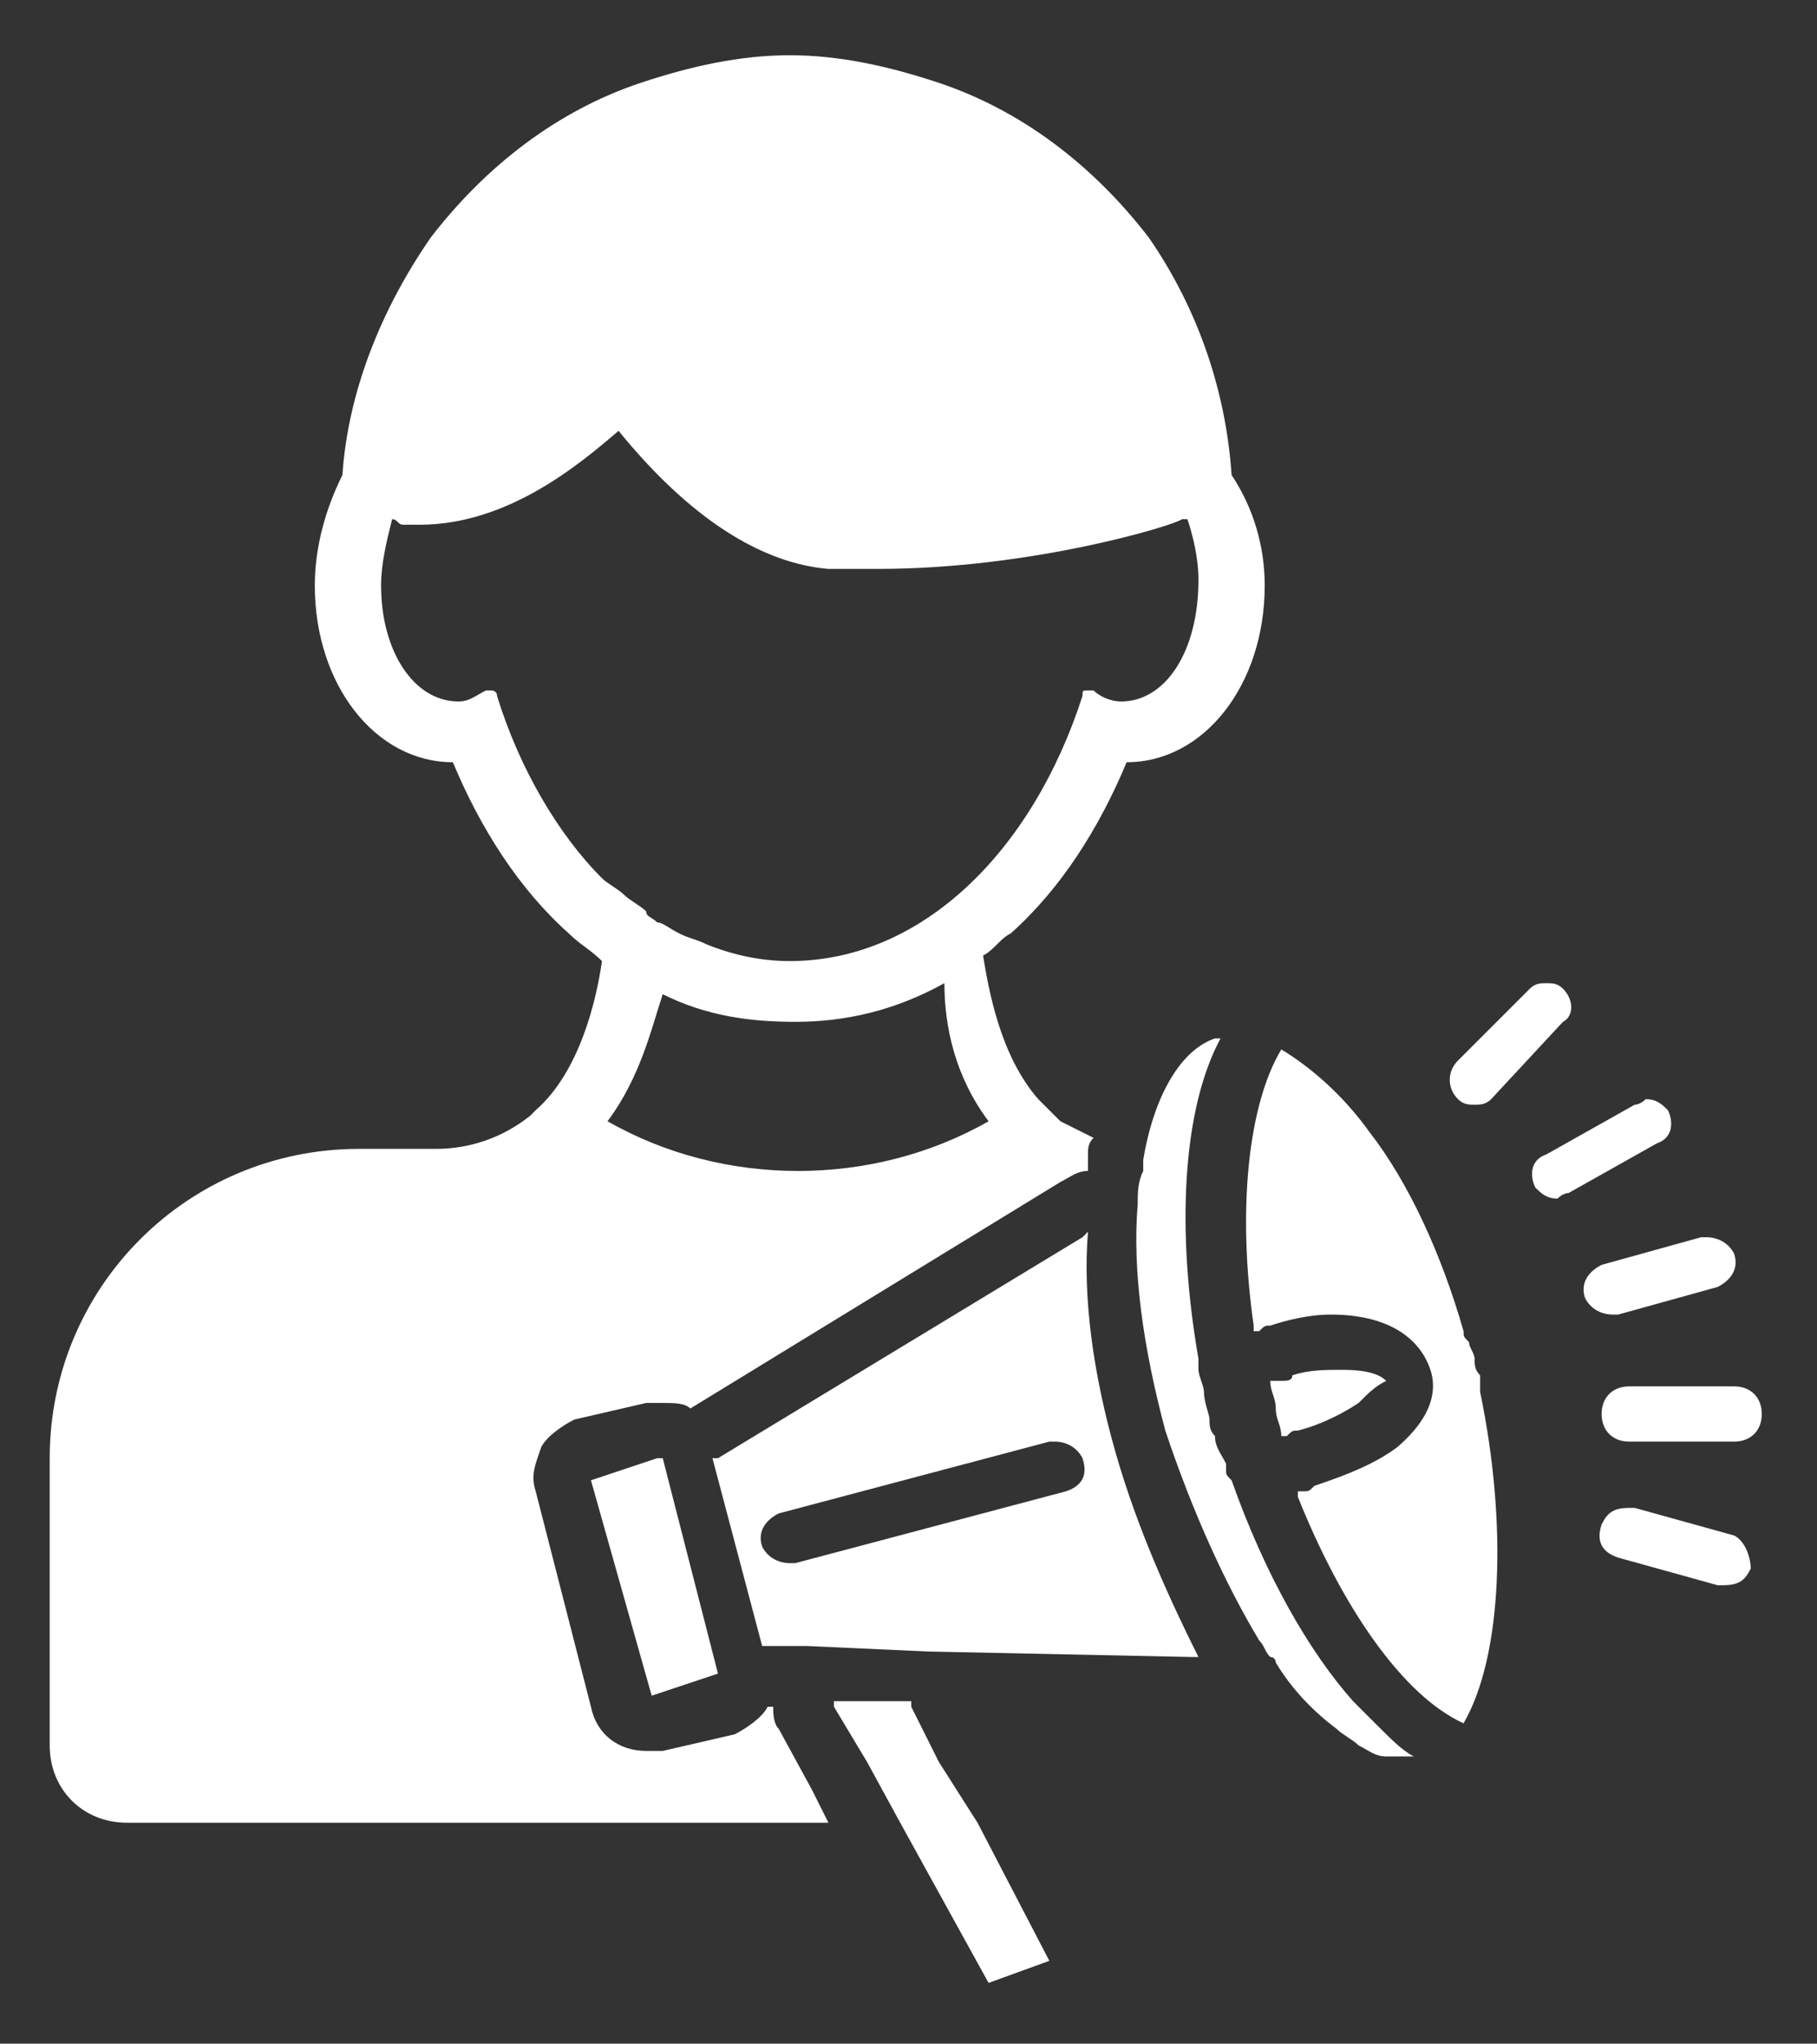 <?xml version="1.0" encoding="utf-8"?>
<!-- Generator: Adobe Illustrator 26.3.1, SVG Export Plug-In . SVG Version: 6.00 Build 0)  -->
<svg version="1.1" id="Layer_1" xmlns="http://www.w3.org/2000/svg" xmlns:xlink="http://www.w3.org/1999/xlink" x="0px" y="0px"
	 viewBox="0 0 32.9 37" style="enable-background:new 0 0 32.9 37;" xml:space="preserve">
<rect x="0" y="0" width="32.9" height="37" fill="#333333" stroke="none"/>
<style type="text/css">
	.st0{fill:#FFFFFF;}
</style>
<path class="st0" d="M20.3,12.7c-0.2,0-0.4-0.1-0.5-0.2c0,0,0,0-0.1,0c-0.1,0-0.1,0-0.1,0.1c-0.9,2.8-2.9,4.8-5.3,4.8
	c-0.5,0-1-0.1-1.5-0.3c-0.2-0.1-0.3-0.1-0.5-0.2c-0.2-0.1-0.3-0.2-0.4-0.2h0c-0.1-0.1-0.2-0.1-0.2-0.2c-0.1-0.1-0.3-0.2-0.4-0.3
	c-0.1-0.1-0.3-0.2-0.4-0.3c-0.8-0.8-1.5-2-1.9-3.3c0-0.1-0.1-0.1-0.1-0.1c0,0,0,0-0.1,0c-0.2,0.1-0.3,0.2-0.5,0.2
	c-0.8,0-1.4-0.9-1.4-2.1c0-0.4,0.1-0.8,0.2-1.2c0.1,0,0.1,0.1,0.2,0.1c0.1,0,0.2,0,0.3,0c1.6,0,2.9-1.1,3.6-1.7
	c1.3,1.6,2.6,2.4,3.8,2.5c0.3,0,0.6,0,0.9,0c2.8,0,5.4-0.8,5.5-0.9c0,0,0.1,0,0.1,0c0.1,0.3,0.2,0.7,0.2,1.1
	C21.7,11.8,21.1,12.7,20.3,12.7 M17.9,20.3c-2.1,1.2-4.8,1.2-6.9,0c0.6-0.8,0.8-1.7,1-2.3c0.8,0.4,1.6,0.5,2.4,0.5
	c0.9,0,1.8-0.2,2.7-0.7C17.1,18.6,17.3,19.5,17.9,20.3 M22.3,8.6c-0.1-1.5-0.6-3-1.5-4.3c-1-1.3-2.3-2.3-3.8-2.8
	c-0.9-0.3-1.8-0.5-2.7-0.5c-0.9,0-1.8,0.2-2.7,0.5c-1.5,0.5-2.8,1.5-3.8,2.8C6.9,5.6,6.3,7.1,6.2,8.6c-0.3,0.6-0.5,1.3-0.5,2
	c0,1.8,1.1,3.2,2.5,3.2c0.5,1.2,1.2,2.3,2.1,3.1c0.2,0.2,0.4,0.3,0.6,0.5c-0.1,0.7-0.4,2-1.2,2.7c0,0,0,0,0,0c0,0-0.1,0.1-0.1,0.1
	c-0.5,0.4-1.1,0.6-1.7,0.6H6.5c-3.1,0-5.6,2.5-5.6,5.6v5.2c0,0.8,0.6,1.4,1.4,1.4h12.7l-0.3-0.6l-0.6-1.1c-0.1-0.1-0.1-0.3-0.1-0.4
	l-0.1,0c-0.1,0.2-0.4,0.4-0.6,0.5L12,31.7c-0.1,0-0.2,0-0.3,0c-0.5,0-0.9-0.3-1-0.8l-1-3.9c-0.1-0.3,0-0.5,0.1-0.8
	c0.1-0.2,0.4-0.4,0.6-0.5l1.3-0.3c0.1,0,0.2,0,0.3,0c0.2,0,0.4,0,0.5,0.1l6.7-4.1c0.2-0.1,0.3-0.2,0.5-0.2c0,0,0-0.1,0-0.1
	c0,0,0,0,0,0c0,0,0,0,0,0c0-0.1,0-0.2,0-0.2c0-0.1,0-0.2,0.1-0.3c-0.2-0.1-0.4-0.2-0.6-0.3c0,0-0.1-0.1-0.1-0.1
	c-0.1-0.1-0.2-0.2-0.3-0.3c-0.7-0.8-0.9-2-1-2.6c0.2-0.1,0.3-0.3,0.5-0.4c0.9-0.8,1.6-1.9,2.1-3.1c1.4,0,2.5-1.4,2.5-3.2
	C22.9,9.9,22.7,9.2,22.3,8.6"/>
<polygon class="st0" points="15.1,30.9 15.7,31.9 16.3,33 17.9,35.9 19,35.5 17.7,33 17,31.9 16.5,30.9 16.5,30.8 15.1,30.8 "/>
<path class="st0" d="M25.6,31.8C25.6,31.8,25.6,31.8,25.6,31.8c0,0-0.1,0-0.1,0c0,0,0,0-0.1,0c0,0-0.1,0-0.1,0c-0.1,0-0.1,0-0.2,0
	c-0.2,0-0.3-0.1-0.5-0.2c-0.1-0.1-0.3-0.2-0.4-0.3c-0.4-0.3-0.8-0.7-1.1-1.2c0,0,0-0.1-0.1-0.1c-0.1-0.1-0.1-0.2-0.2-0.3
	c-0.6-1-1.2-2.3-1.7-3.8c-0.4-1.5-0.6-2.9-0.5-4.1c0-0.2,0-0.4,0.1-0.6c0,0,0,0,0,0c0,0,0,0,0,0c0-0.1,0-0.1,0-0.2
	c0.2-1.2,0.7-2,1.3-2.2c0,0,0.1,0,0.1,0c0,0,0,0,0,0c-0.7,1.3-0.8,3.5-0.4,5.8c0,0.1,0,0.1,0,0.2c0,0.1,0.1,0.3,0.1,0.4
	c0,0.2,0.1,0.4,0.1,0.5c0,0,0,0,0,0c0,0,0,0,0,0c0,0.1,0,0.2,0.1,0.3c0,0,0,0,0,0c0,0.2,0.1,0.3,0.2,0.5c0,0,0,0,0,0
	c0,0,0,0.1,0,0.1c0,0.1,0,0.1,0.1,0.2c0.6,1.7,1.4,3.1,2.2,4c0.1,0.1,0.3,0.3,0.4,0.4C25.2,31.5,25.4,31.7,25.6,31.8"/>
<path class="st0" d="M24.6,25.4c-0.3,0.2-0.7,0.4-1.1,0.5c-0.1,0-0.1,0-0.2,0.1c0,0,0,0,0,0c0,0-0.1,0-0.1,0c0-0.2-0.1-0.3-0.1-0.5
	c0,0,0,0,0,0c0,0,0,0,0,0c0-0.2-0.1-0.3-0.1-0.5c0,0,0.1,0,0.1,0c0,0,0,0,0.1,0c0.1,0,0.2,0,0.2-0.1c0,0,0,0,0,0
	c0.3-0.1,0.6-0.1,0.9-0.1c0.5,0,0.7,0.1,0.8,0.2C24.9,25.1,24.8,25.2,24.6,25.4"/>
<path class="st0" d="M26.5,31.2C26.5,31.2,26.4,31.2,26.5,31.2c-1.1-0.5-2.2-2.1-3-4.1c0,0,0-0.1,0-0.1c0,0,0.1,0,0.1,0
	c0.1,0,0.1,0,0.2-0.1c0.6-0.2,1.1-0.4,1.5-0.7c0.7-0.6,0.7-1.1,0.6-1.4c-0.2-0.6-0.8-1-1.8-1c-0.4,0-0.8,0.1-1.1,0.2
	c-0.1,0-0.1,0-0.2,0.1c0,0-0.1,0-0.1,0c0,0,0-0.1,0-0.1c-0.3-2.1-0.1-4,0.5-5c0,0,0,0,0,0c0.5,0.3,1.1,0.8,1.6,1.5
	c0.7,0.9,1.3,2.2,1.7,3.6c0,0,0,0,0,0c0,0.1,0,0.1,0.1,0.2c0,0.1,0.1,0.2,0.1,0.3c0,0.1,0,0.2,0.1,0.3c0,0.1,0,0.1,0,0.2
	c0,0,0,0,0,0.1C27.3,27.6,27.2,30,26.5,31.2"/>
<polygon class="st0" points="13,30.3 13,30.3 11.8,30.7 10.7,26.8 11.9,26.4 12,26.4 "/>
<path class="st0" d="M19.3,27l-4.9,1.3c0,0-0.1,0-0.1,0c-0.2,0-0.4-0.1-0.5-0.3c-0.1-0.3,0.1-0.5,0.3-0.6l4.9-1.3c0,0,0.1,0,0.1,0
	c0.2,0,0.4,0.1,0.5,0.3C19.7,26.7,19.6,26.9,19.3,27 M20.2,26.3c-0.4-1.4-0.6-2.8-0.5-4l-0.1,0.1l-6.6,4l-0.1,0l0.9,3.4l0.1,0l0.7,0
	l2.2,0.1l4.8,0.1l0.1,0C21.2,29,20.6,27.7,20.2,26.3"/>
<path class="st0" d="M31.1,23.3l-1.8,0.5c0,0-0.1,0-0.1,0c-0.2,0-0.4-0.1-0.5-0.3c-0.1-0.3,0.1-0.5,0.3-0.6l1.8-0.5c0,0,0.1,0,0.1,0
	c0.2,0,0.4,0.1,0.5,0.3C31.5,23,31.3,23.2,31.1,23.3"/>
<path class="st0" d="M31.9,25.6c0,0.3-0.2,0.5-0.5,0.5h-1.9c-0.3,0-0.5-0.2-0.5-0.5c0-0.3,0.2-0.5,0.5-0.5h1.9
	C31.7,25.1,31.9,25.3,31.9,25.6"/>
<path class="st0" d="M31.7,28.4c-0.1,0.2-0.2,0.3-0.5,0.3c0,0-0.1,0-0.1,0l-1.8-0.5c-0.3-0.1-0.4-0.3-0.3-0.6
	c0.1-0.2,0.2-0.3,0.5-0.3c0,0,0.1,0,0.1,0l1.8,0.5C31.6,27.9,31.7,28.2,31.7,28.4"/>
<path class="st0" d="M28.3,18.5L27,19.9C26.9,20,26.8,20,26.7,20c-0.1,0-0.2,0-0.3-0.1c-0.2-0.2-0.2-0.5,0-0.7l1.3-1.3
	c0.1-0.1,0.2-0.1,0.3-0.1c0.1,0,0.2,0,0.3,0.1C28.5,18.1,28.5,18.4,28.3,18.5"/>
<path class="st0" d="M30,20.7l-1.6,0.9c-0.1,0-0.2,0.1-0.2,0.1c-0.2,0-0.3-0.1-0.4-0.2c-0.1-0.2-0.1-0.5,0.2-0.6l1.6-0.9
	c0.1,0,0.2-0.1,0.2-0.1c0.2,0,0.3,0.1,0.4,0.2C30.3,20.3,30.3,20.6,30,20.7"/>
</svg>
